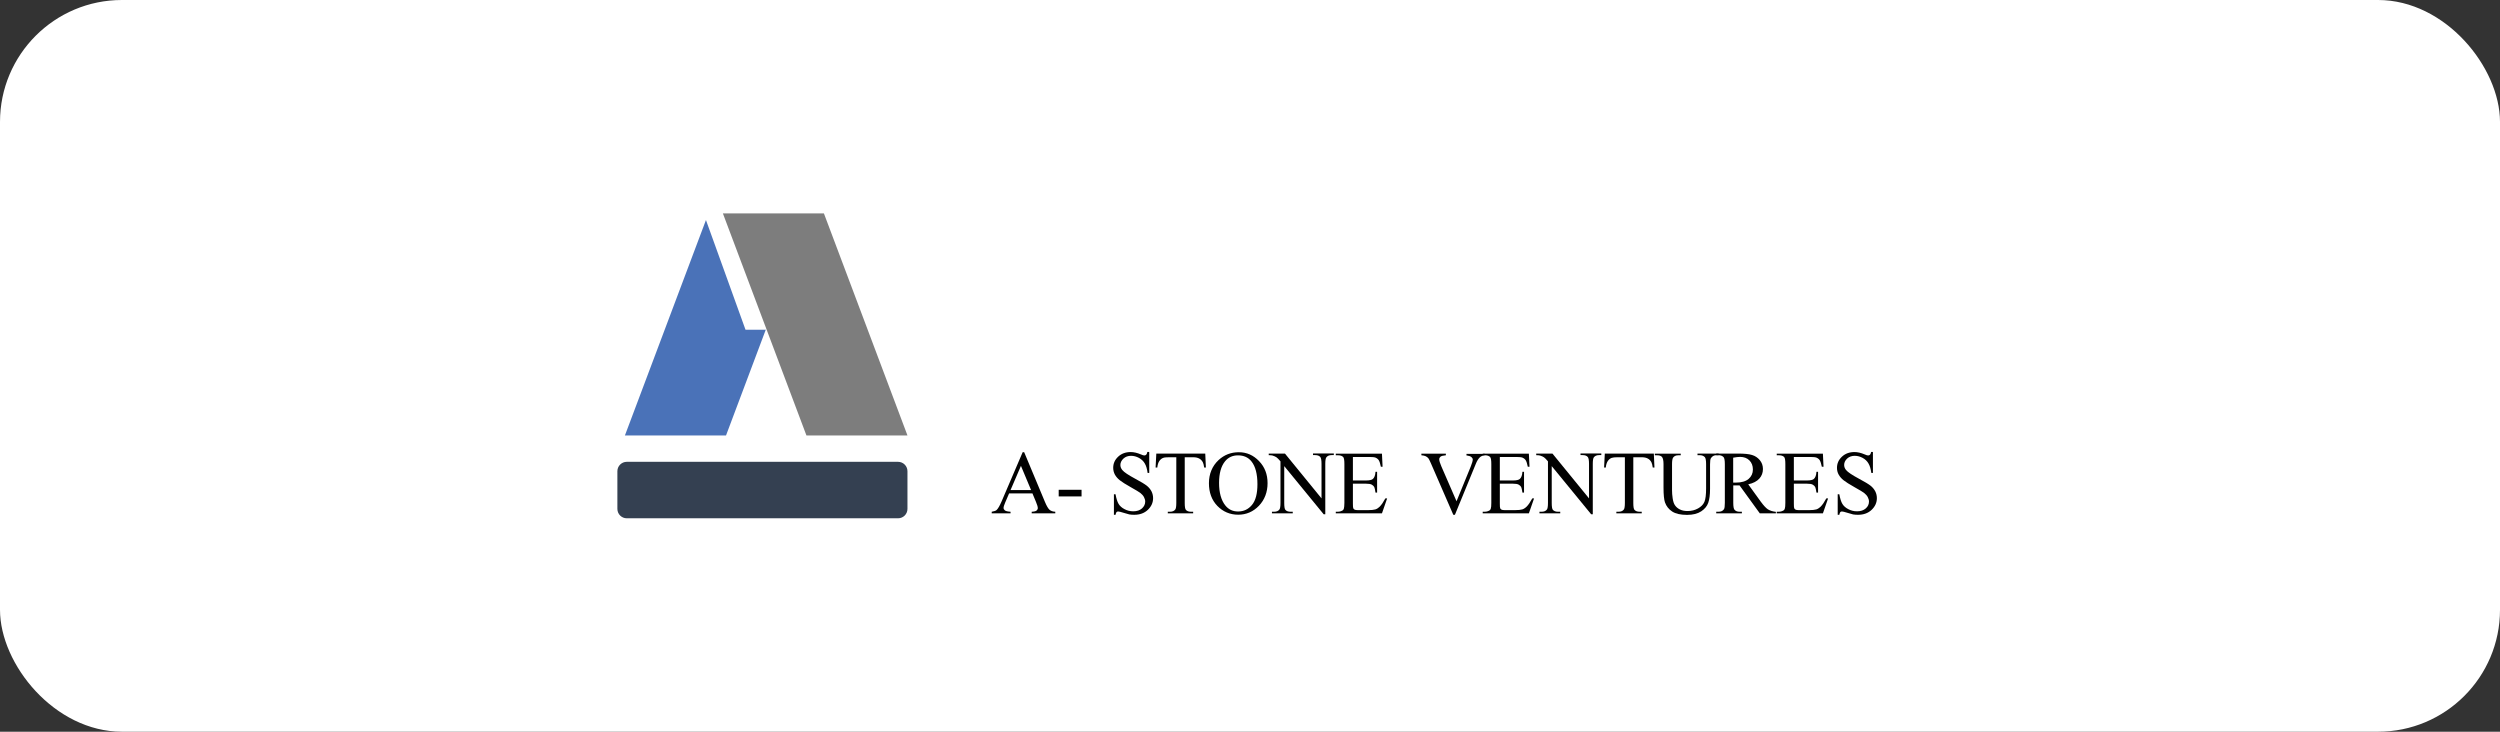 <svg width="328" height="96" viewBox="0 0 328 96" fill="none" xmlns="http://www.w3.org/2000/svg">
  <rect x="0" y="0" width="328" height="96" fill="#333333" stroke="none"/>
  <rect width="328" height="96" rx="16" fill="white"/>
  <path d="M135.442 64.73H132.396L131.867 65.965C131.737 66.271 131.667 66.495 131.667 66.647C131.667 66.765 131.726 66.871 131.843 66.965C131.961 67.059 132.208 67.118 132.584 67.141V67.353H130.114V67.141C130.444 67.083 130.655 67.012 130.749 66.918C130.949 66.73 131.161 66.353 131.408 65.789L134.172 59.332H134.372L137.1 65.859C137.324 66.389 137.524 66.73 137.7 66.883C137.877 67.036 138.135 67.13 138.453 67.141V67.353H135.36V67.141C135.677 67.13 135.889 67.071 135.995 66.989C136.101 66.894 136.16 66.789 136.16 66.659C136.16 66.495 136.077 66.224 135.924 65.859L135.454 64.73H135.442ZM135.277 64.295L133.948 61.12L132.584 64.295H135.277Z" fill="#010101"/>
  <path d="M138.901 64.26H141.9V65.13H138.901V64.26Z" fill="#010101"/>
  <path d="M150.78 59.332V62.049H150.568C150.498 61.532 150.38 61.108 150.192 60.802C150.015 60.496 149.757 60.249 149.427 60.073C149.098 59.897 148.757 59.803 148.392 59.803C147.992 59.803 147.663 59.92 147.393 60.167C147.134 60.414 146.993 60.697 146.993 61.002C146.993 61.237 147.075 61.461 147.24 61.661C147.475 61.955 148.051 62.331 148.945 62.813C149.674 63.202 150.18 63.507 150.45 63.719C150.721 63.931 150.921 64.178 151.074 64.46C151.215 64.742 151.286 65.048 151.286 65.354C151.286 65.954 151.05 66.459 150.592 66.895C150.133 67.33 149.533 67.541 148.816 67.541C148.592 67.541 148.369 67.53 148.169 67.494C148.051 67.471 147.804 67.4 147.428 67.283C147.051 67.165 146.816 67.106 146.71 67.106C146.605 67.106 146.534 67.13 146.487 67.189C146.44 67.247 146.393 67.365 146.358 67.541H146.146V64.848H146.358C146.463 65.413 146.593 65.836 146.757 66.107C146.922 66.389 147.193 66.624 147.534 66.8C147.887 66.989 148.263 67.083 148.686 67.083C149.168 67.083 149.545 66.953 149.827 66.706C150.109 66.448 150.251 66.154 150.251 65.801C150.251 65.613 150.192 65.413 150.086 65.213C149.98 65.013 149.815 64.836 149.592 64.66C149.439 64.542 149.027 64.295 148.357 63.919C147.687 63.543 147.204 63.237 146.922 63.013C146.64 62.79 146.428 62.543 146.275 62.272C146.134 62.002 146.052 61.708 146.052 61.379C146.052 60.814 146.263 60.332 146.699 59.92C147.134 59.509 147.687 59.309 148.345 59.309C148.757 59.309 149.204 59.414 149.674 59.614C149.886 59.709 150.039 59.756 150.133 59.756C150.239 59.756 150.321 59.72 150.38 59.661C150.439 59.603 150.498 59.485 150.533 59.297H150.744L150.78 59.332Z" fill="#010101"/>
  <path d="M158.13 59.509L158.212 61.343H157.989C157.942 61.014 157.883 60.791 157.812 60.65C157.695 60.426 157.53 60.261 157.33 60.156C157.13 60.05 156.872 59.991 156.542 59.991H155.437V65.989C155.437 66.471 155.484 66.777 155.59 66.895C155.731 67.059 155.966 67.142 156.272 67.142H156.542V67.353H153.214V67.142H153.496C153.825 67.142 154.061 67.036 154.202 66.836C154.284 66.718 154.331 66.436 154.331 65.989V59.991H153.39C153.026 59.991 152.767 60.014 152.614 60.073C152.414 60.144 152.238 60.285 152.096 60.497C151.955 60.708 151.873 60.991 151.838 61.343H151.614L151.708 59.509H158.118H158.13Z" fill="#010101"/>
  <path d="M162.541 59.332C163.564 59.332 164.446 59.72 165.187 60.496C165.94 61.273 166.304 62.237 166.304 63.39C166.304 64.542 165.928 65.566 165.175 66.353C164.422 67.141 163.505 67.53 162.446 67.53C161.388 67.53 160.459 67.141 159.718 66.377C158.977 65.612 158.612 64.613 158.612 63.401C158.612 62.19 159.036 61.143 159.883 60.355C160.623 59.673 161.506 59.332 162.529 59.332H162.541ZM162.423 59.744C161.717 59.744 161.153 60.002 160.729 60.52C160.2 61.167 159.941 62.119 159.941 63.366C159.941 64.613 160.212 65.636 160.765 66.318C161.188 66.847 161.741 67.106 162.435 67.106C163.176 67.106 163.775 66.824 164.258 66.248C164.74 65.671 164.975 64.766 164.975 63.531C164.975 62.19 164.716 61.19 164.187 60.532C163.764 60.002 163.176 59.744 162.423 59.744Z" fill="#010101"/>
  <path d="M166.457 59.509H168.586L173.384 65.389V60.861C173.384 60.379 173.326 60.073 173.22 59.956C173.079 59.791 172.855 59.709 172.538 59.709H172.267V59.497H174.996V59.709H174.713C174.384 59.709 174.149 59.815 174.008 60.015C173.925 60.132 173.878 60.414 173.878 60.861V67.471H173.667L168.492 61.155V65.989C168.492 66.471 168.539 66.777 168.645 66.895C168.786 67.059 169.021 67.142 169.327 67.142H169.609V67.353H166.88V67.142H167.151C167.492 67.142 167.727 67.036 167.868 66.836C167.951 66.718 167.998 66.436 167.998 65.989V60.532C167.774 60.261 167.598 60.085 167.48 60.003C167.363 59.92 167.186 59.838 166.963 59.768C166.845 59.732 166.68 59.721 166.457 59.721V59.509Z" fill="#010101"/>
  <path d="M177.501 59.932V63.037H179.23C179.677 63.037 179.983 62.967 180.124 62.837C180.324 62.661 180.442 62.343 180.465 61.896H180.677V64.625H180.465C180.406 64.249 180.359 64.001 180.3 63.896C180.23 63.766 180.112 63.66 179.959 63.578C179.806 63.496 179.559 63.461 179.23 63.461H177.501V66.048C177.501 66.401 177.513 66.601 177.548 66.683C177.584 66.754 177.631 66.812 177.713 66.859C177.795 66.906 177.936 66.93 178.148 66.93H179.477C179.924 66.93 180.242 66.895 180.442 66.836C180.642 66.777 180.841 66.648 181.018 66.471C181.253 66.236 181.5 65.871 181.759 65.389H181.994L181.312 67.353H175.255V67.142H175.537C175.725 67.142 175.902 67.095 176.066 67.012C176.196 66.954 176.278 66.859 176.313 66.73C176.349 66.601 176.384 66.354 176.384 65.977V60.885C176.384 60.391 176.337 60.085 176.231 59.967C176.09 59.815 175.855 59.732 175.537 59.732H175.255V59.52H181.312L181.394 61.238H181.171C181.088 60.826 180.994 60.544 180.9 60.391C180.806 60.238 180.653 60.12 180.465 60.038C180.312 59.979 180.042 59.956 179.654 59.956H177.501V59.932Z" fill="#010101"/>
  <path d="M194.802 59.509V59.721C194.519 59.767 194.308 59.862 194.166 59.991C193.966 60.179 193.778 60.473 193.625 60.861L190.885 67.542H190.673L187.733 60.779C187.58 60.438 187.474 60.215 187.415 60.144C187.321 60.026 187.204 59.932 187.063 59.862C186.921 59.791 186.733 59.756 186.486 59.732V59.52H189.697V59.732C189.333 59.767 189.097 59.826 188.991 59.92C188.886 60.014 188.827 60.12 188.827 60.261C188.827 60.45 188.921 60.755 189.097 61.167L191.097 65.766L192.955 61.226C193.131 60.779 193.226 60.473 193.226 60.297C193.226 60.179 193.167 60.073 193.061 59.979C192.943 59.873 192.755 59.803 192.496 59.767C192.473 59.767 192.449 59.767 192.402 59.756V59.544H194.825L194.802 59.509Z" fill="#010101"/>
  <path d="M196.778 59.932V63.037H198.507C198.953 63.037 199.259 62.967 199.4 62.837C199.6 62.661 199.718 62.343 199.741 61.896H199.953V64.625H199.741C199.683 64.249 199.636 64.001 199.577 63.896C199.506 63.766 199.389 63.66 199.236 63.578C199.083 63.496 198.836 63.461 198.507 63.461H196.778V66.048C196.778 66.401 196.789 66.601 196.825 66.683C196.86 66.754 196.907 66.812 196.989 66.859C197.072 66.906 197.213 66.93 197.425 66.93H198.754C199.2 66.93 199.518 66.895 199.718 66.836C199.918 66.777 200.106 66.648 200.294 66.471C200.529 66.236 200.776 65.871 201.035 65.389H201.27L200.588 67.353H194.531V67.142H194.814C195.002 67.142 195.178 67.095 195.343 67.012C195.472 66.954 195.554 66.859 195.59 66.73C195.637 66.612 195.66 66.354 195.66 65.977V60.885C195.66 60.391 195.613 60.085 195.507 59.967C195.366 59.815 195.131 59.732 194.814 59.732H194.531V59.52H200.588L200.671 61.238H200.447C200.365 60.826 200.271 60.544 200.177 60.391C200.083 60.238 199.93 60.12 199.741 60.038C199.589 59.979 199.318 59.956 198.93 59.956H196.778V59.932Z" fill="#010101"/>
  <path d="M201.553 59.509H203.682L208.48 65.389V60.861C208.48 60.379 208.421 60.073 208.315 59.956C208.174 59.791 207.951 59.709 207.633 59.709H207.363V59.497H210.091V59.709H209.809C209.48 59.709 209.245 59.815 209.103 60.015C209.021 60.132 208.974 60.414 208.974 60.861V67.471H208.762L203.587 61.155V65.989C203.587 66.471 203.634 66.777 203.74 66.895C203.893 67.059 204.117 67.142 204.422 67.142H204.705V67.353H201.976V67.142H202.247C202.588 67.142 202.823 67.036 202.964 66.836C203.046 66.718 203.093 66.436 203.093 65.989V60.532C202.87 60.261 202.694 60.085 202.576 60.003C202.458 59.92 202.282 59.838 202.058 59.768C201.941 59.732 201.776 59.721 201.553 59.721V59.509Z" fill="#010101"/>
  <path d="M216.983 59.509L217.065 61.343H216.842C216.795 61.014 216.736 60.791 216.665 60.65C216.548 60.426 216.383 60.261 216.183 60.156C215.983 60.05 215.725 59.991 215.395 59.991H214.29V65.989C214.29 66.471 214.337 66.777 214.443 66.895C214.596 67.059 214.819 67.142 215.125 67.142H215.395V67.353H212.067V67.142H212.349C212.678 67.142 212.914 67.036 213.055 66.836C213.137 66.718 213.184 66.436 213.184 65.989V59.991H212.243C211.879 59.991 211.62 60.014 211.455 60.073C211.255 60.144 211.079 60.285 210.938 60.497C210.797 60.708 210.714 60.991 210.679 61.343H210.456L210.55 59.509H216.96H216.983Z" fill="#010101"/>
  <path d="M222.711 59.721V59.509H225.487V59.721H225.193C224.887 59.721 224.652 59.85 224.475 60.109C224.393 60.226 224.358 60.508 224.358 60.944V64.131C224.358 64.919 224.275 65.531 224.122 65.966C223.97 66.401 223.664 66.777 223.205 67.083C222.746 67.389 222.123 67.553 221.335 67.553C220.477 67.553 219.83 67.4 219.383 67.106C218.936 66.812 218.618 66.413 218.442 65.907C218.324 65.566 218.254 64.919 218.254 63.978V60.908C218.254 60.426 218.183 60.109 218.054 59.956C217.924 59.803 217.701 59.732 217.407 59.732H217.113V59.52H220.512V59.732H220.206C219.877 59.732 219.653 59.838 219.512 60.038C219.418 60.179 219.371 60.461 219.371 60.908V64.331C219.371 64.637 219.394 64.99 219.453 65.378C219.512 65.766 219.606 66.083 219.759 66.295C219.912 66.518 220.112 66.695 220.394 66.836C220.665 66.977 221.006 67.048 221.406 67.048C221.923 67.048 222.382 66.93 222.782 66.707C223.182 66.483 223.464 66.201 223.617 65.848C223.77 65.495 223.84 64.907 223.84 64.072V60.897C223.84 60.403 223.781 60.097 223.676 59.979C223.523 59.815 223.299 59.721 223.005 59.721H222.711Z" fill="#010101"/>
  <path d="M232.979 67.353H230.886L228.228 63.684C228.028 63.684 227.875 63.684 227.746 63.684C227.699 63.684 227.64 63.684 227.581 63.684C227.522 63.684 227.463 63.684 227.405 63.684V65.966C227.405 66.46 227.463 66.765 227.569 66.883C227.71 67.048 227.934 67.142 228.228 67.142H228.534V67.353H225.17V67.142H225.464C225.793 67.142 226.028 67.036 226.181 66.812C226.264 66.695 226.299 66.413 226.299 65.966V60.897C226.299 60.403 226.24 60.097 226.134 59.979C225.981 59.815 225.758 59.721 225.464 59.721H225.17V59.509H228.028C228.863 59.509 229.475 59.568 229.874 59.697C230.274 59.815 230.604 60.038 230.886 60.367C231.156 60.697 231.298 61.085 231.298 61.532C231.298 62.014 231.145 62.437 230.827 62.79C230.51 63.143 230.027 63.402 229.369 63.543L230.992 65.789C231.368 66.307 231.686 66.648 231.944 66.824C232.215 66.989 232.556 67.106 232.991 67.153V67.365L232.979 67.353ZM227.405 63.319C227.475 63.319 227.546 63.319 227.593 63.319C227.64 63.319 227.687 63.319 227.722 63.319C228.475 63.319 229.039 63.155 229.416 62.837C229.792 62.508 229.98 62.096 229.98 61.602C229.98 61.108 229.827 60.708 229.522 60.403C229.216 60.097 228.804 59.944 228.298 59.944C228.075 59.944 227.769 59.979 227.393 60.05V63.308L227.405 63.319Z" fill="#010101"/>
  <path d="M235.354 59.932V63.037H237.083C237.53 63.037 237.836 62.967 237.977 62.837C238.177 62.661 238.295 62.343 238.318 61.896H238.53V64.625H238.318C238.259 64.249 238.212 64.001 238.153 63.896C238.083 63.766 237.965 63.66 237.812 63.578C237.66 63.496 237.413 63.461 237.083 63.461H235.354V66.048C235.354 66.401 235.366 66.601 235.401 66.683C235.437 66.754 235.484 66.812 235.566 66.859C235.648 66.906 235.789 66.93 236.001 66.93H237.33C237.777 66.93 238.095 66.895 238.295 66.836C238.495 66.777 238.683 66.648 238.871 66.471C239.106 66.236 239.353 65.871 239.612 65.389H239.847L239.165 67.353H233.108V67.142H233.39C233.578 67.142 233.755 67.095 233.919 67.012C234.049 66.954 234.131 66.859 234.166 66.73C234.213 66.612 234.237 66.354 234.237 65.977V60.885C234.237 60.391 234.19 60.085 234.084 59.967C233.943 59.815 233.708 59.732 233.39 59.732H233.108V59.52H239.165L239.247 61.238H239.024C238.941 60.826 238.847 60.544 238.753 60.391C238.659 60.238 238.506 60.12 238.318 60.038C238.165 59.979 237.895 59.956 237.507 59.956H235.354V59.932Z" fill="#010101"/>
  <path d="M245.728 59.332V62.049H245.517C245.446 61.532 245.329 61.108 245.14 60.802C244.964 60.496 244.705 60.249 244.376 60.073C244.047 59.897 243.706 59.803 243.341 59.803C242.941 59.803 242.612 59.92 242.341 60.167C242.082 60.414 241.953 60.697 241.953 61.002C241.953 61.237 242.035 61.461 242.2 61.661C242.435 61.955 243.012 62.331 243.905 62.813C244.635 63.202 245.14 63.507 245.411 63.719C245.681 63.931 245.881 64.178 246.034 64.46C246.175 64.742 246.246 65.048 246.246 65.354C246.246 65.954 246.011 66.459 245.552 66.895C245.093 67.33 244.494 67.541 243.776 67.541C243.553 67.541 243.329 67.53 243.129 67.494C243.012 67.471 242.765 67.4 242.388 67.283C242.012 67.165 241.777 67.106 241.671 67.106C241.565 67.106 241.494 67.13 241.447 67.189C241.4 67.247 241.353 67.365 241.318 67.541H241.106V64.848H241.318C241.424 65.413 241.553 65.836 241.718 66.107C241.883 66.389 242.153 66.624 242.494 66.8C242.847 66.989 243.223 67.083 243.647 67.083C244.129 67.083 244.505 66.953 244.788 66.706C245.07 66.459 245.211 66.154 245.211 65.801C245.211 65.613 245.152 65.413 245.046 65.213C244.94 65.013 244.776 64.836 244.552 64.66C244.399 64.542 243.988 64.295 243.317 63.919C242.647 63.543 242.165 63.237 241.883 63.013C241.6 62.79 241.389 62.543 241.236 62.272C241.083 62.002 241.012 61.708 241.012 61.379C241.012 60.814 241.224 60.332 241.659 59.92C242.094 59.509 242.647 59.309 243.306 59.309C243.717 59.309 244.164 59.414 244.635 59.614C244.846 59.709 244.999 59.756 245.093 59.756C245.199 59.756 245.282 59.72 245.34 59.661C245.399 59.603 245.458 59.485 245.493 59.297H245.705L245.728 59.332Z" fill="#010101"/>
  <path d="M82.235 60.591H117.824C118.507 60.591 119.059 61.144 119.059 61.826V66.765C119.059 67.448 118.507 68 117.824 68H82.235C81.553 68 81 67.448 81 66.765V61.826C81 61.144 81.553 60.591 82.235 60.591Z" fill="#344051"/>
  <path fill-rule="evenodd" clip-rule="evenodd" d="M106.11 28.247L95.254 57.133H81.988L92.855 28.247H106.11Z" fill="#4A72B8"/>
  <path fill-rule="evenodd" clip-rule="evenodd" d="M119.306 43.054L113.966 28.247H92.62L97.959 43.054H119.306Z" fill="white"/>
  <path d="M119.306 43.054L113.966 28.247H92.62L97.959 43.054H119.306Z" stroke="white" stroke-width="0.42" stroke-miterlimit="8"/>
  <path fill-rule="evenodd" clip-rule="evenodd" d="M94.843 28L105.805 57.132H119.06L108.098 28H94.843Z" fill="#7D7D7D"/>
</svg>
